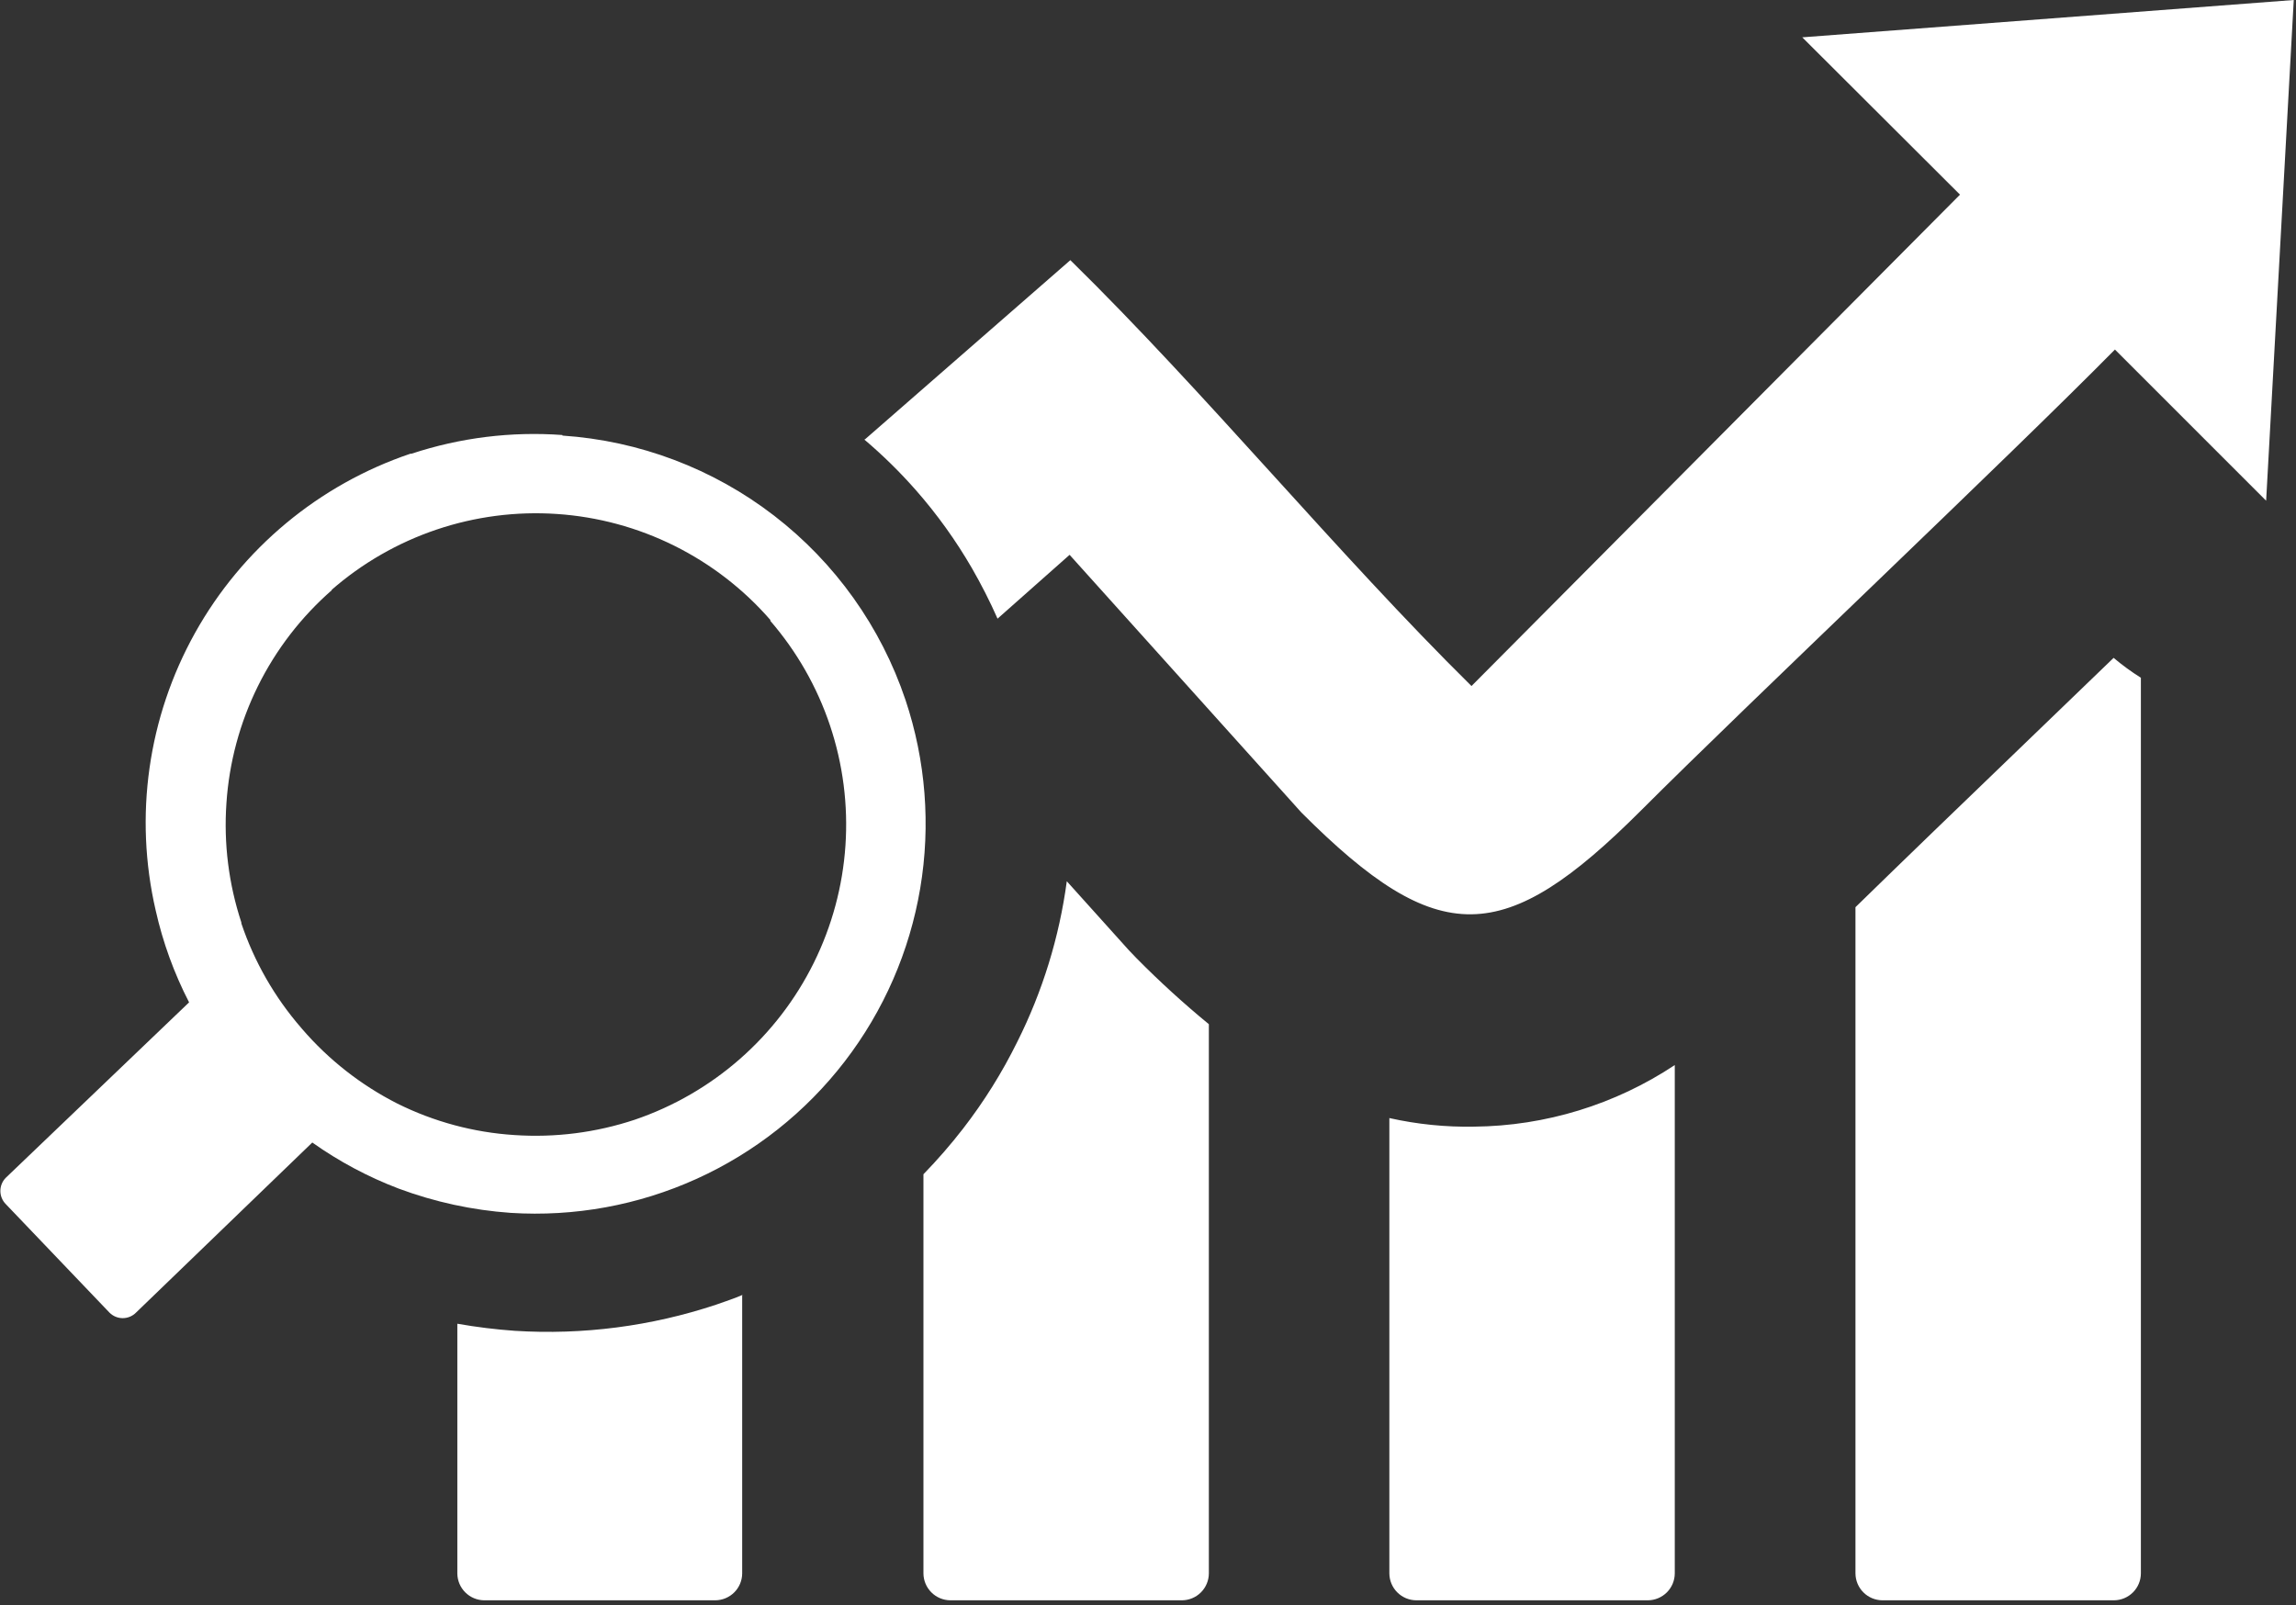 <svg width="123" height="86" viewBox="0 0 123 86" fill="none" xmlns="http://www.w3.org/2000/svg">
<rect x="0" y="0" width="123" height="86" fill="#333333" stroke="none"/>
<path fill-rule="evenodd" clip-rule="evenodd" d="M114.69 36.31V84.31C114.688 84.691 114.535 85.056 114.266 85.325C113.996 85.595 113.631 85.747 113.25 85.75H100.84C100.459 85.747 100.094 85.595 99.825 85.325C99.555 85.056 99.403 84.691 99.4 84.31V48.61C101.94 46.13 105.05 43.13 108.23 40.07L113.23 35.25C113.688 35.637 114.173 35.991 114.68 36.31H114.69ZM30.13 23.31C27.398 23.11 24.652 23.45 22.05 24.31H21.99C17.085 25.968 12.971 29.391 10.448 33.914C7.926 38.436 7.174 43.735 8.34 48.78C8.723 50.493 9.325 52.15 10.13 53.71L0.31 63.11C0.124 63.297 0.02 63.551 0.02 63.815C0.02 64.079 0.124 64.333 0.31 64.52L5.87 70.34C6.058 70.526 6.311 70.631 6.575 70.631C6.84 70.631 7.093 70.526 7.28 70.34L16.73 61.22C18.163 62.236 19.719 63.066 21.36 63.69C23.288 64.408 25.308 64.846 27.36 64.99C30.779 65.207 34.198 64.582 37.317 63.167C40.437 61.753 43.161 59.594 45.25 56.88C47.339 54.165 48.729 50.979 49.297 47.602C49.866 44.224 49.596 40.759 48.51 37.51C47.194 33.593 44.745 30.156 41.473 27.633C38.201 25.11 34.253 23.616 30.13 23.34V23.31ZM17.75 31.62C19.399 30.178 21.315 29.076 23.39 28.376C25.465 27.676 27.657 27.392 29.842 27.541C32.027 27.689 34.161 28.267 36.122 29.242C38.083 30.217 39.833 31.568 41.27 33.22V33.27C42.686 34.909 43.77 36.807 44.46 38.86C45.868 43.051 45.557 47.628 43.597 51.59C41.636 55.553 38.186 58.577 34 60C31.927 60.689 29.74 60.968 27.56 60.82C25.375 60.681 23.24 60.106 21.28 59.13C19.335 58.142 17.603 56.784 16.18 55.13L16.13 55.07C14.71 53.433 13.623 51.534 12.93 49.48V49.43C12.252 47.372 11.98 45.202 12.13 43.04C12.275 40.856 12.849 38.722 13.82 36.76C14.791 34.799 16.141 33.049 17.79 31.61L17.75 31.62ZM46.34 23.54L57.34 13.94C64.6 21.06 71.64 29.66 78.83 36.76L105 10.43L96.55 2L122.88 0L121.4 26.83L113.3 18.73C107.49 24.62 93.75 37.59 87.93 43.41C80.58 50.76 77.07 50.9 69.72 43.54L57.3 29.73L53.44 33.15C53.032 32.226 52.574 31.325 52.07 30.45C51.209 28.962 50.205 27.562 49.07 26.27C48.215 25.297 47.289 24.387 46.3 23.55L46.34 23.54ZM64.76 54.88V84.31C64.758 84.691 64.605 85.056 64.336 85.325C64.066 85.595 63.701 85.747 63.32 85.75H50.91C50.529 85.747 50.164 85.595 49.895 85.325C49.626 85.056 49.473 84.691 49.47 84.31V62.92C50.222 62.147 50.93 61.332 51.59 60.48C52.714 59.028 53.689 57.467 54.5 55.82C55.853 53.12 56.748 50.213 57.15 47.22L60.46 50.9L60.89 51.35C62.119 52.593 63.41 53.771 64.76 54.88ZM39.76 69.38V84.31C39.758 84.691 39.605 85.056 39.336 85.325C39.066 85.595 38.701 85.747 38.32 85.75H25.94C25.559 85.747 25.195 85.595 24.925 85.325C24.655 85.056 24.503 84.691 24.5 84.31V70.93C25.52 71.11 26.548 71.237 27.58 71.31C31.23 71.54 34.89 71.064 38.36 69.91C38.84 69.74 39.36 69.57 39.79 69.38H39.76ZM89.72 57.07V84.31C89.718 84.691 89.565 85.056 89.296 85.325C89.026 85.595 88.661 85.747 88.28 85.75H75.87C75.489 85.747 75.124 85.595 74.855 85.325C74.585 85.056 74.433 84.691 74.43 84.31V59.91C75.92 60.243 77.444 60.398 78.97 60.37C82.797 60.333 86.531 59.186 89.72 57.07Z" fill="white"/>
</svg>
